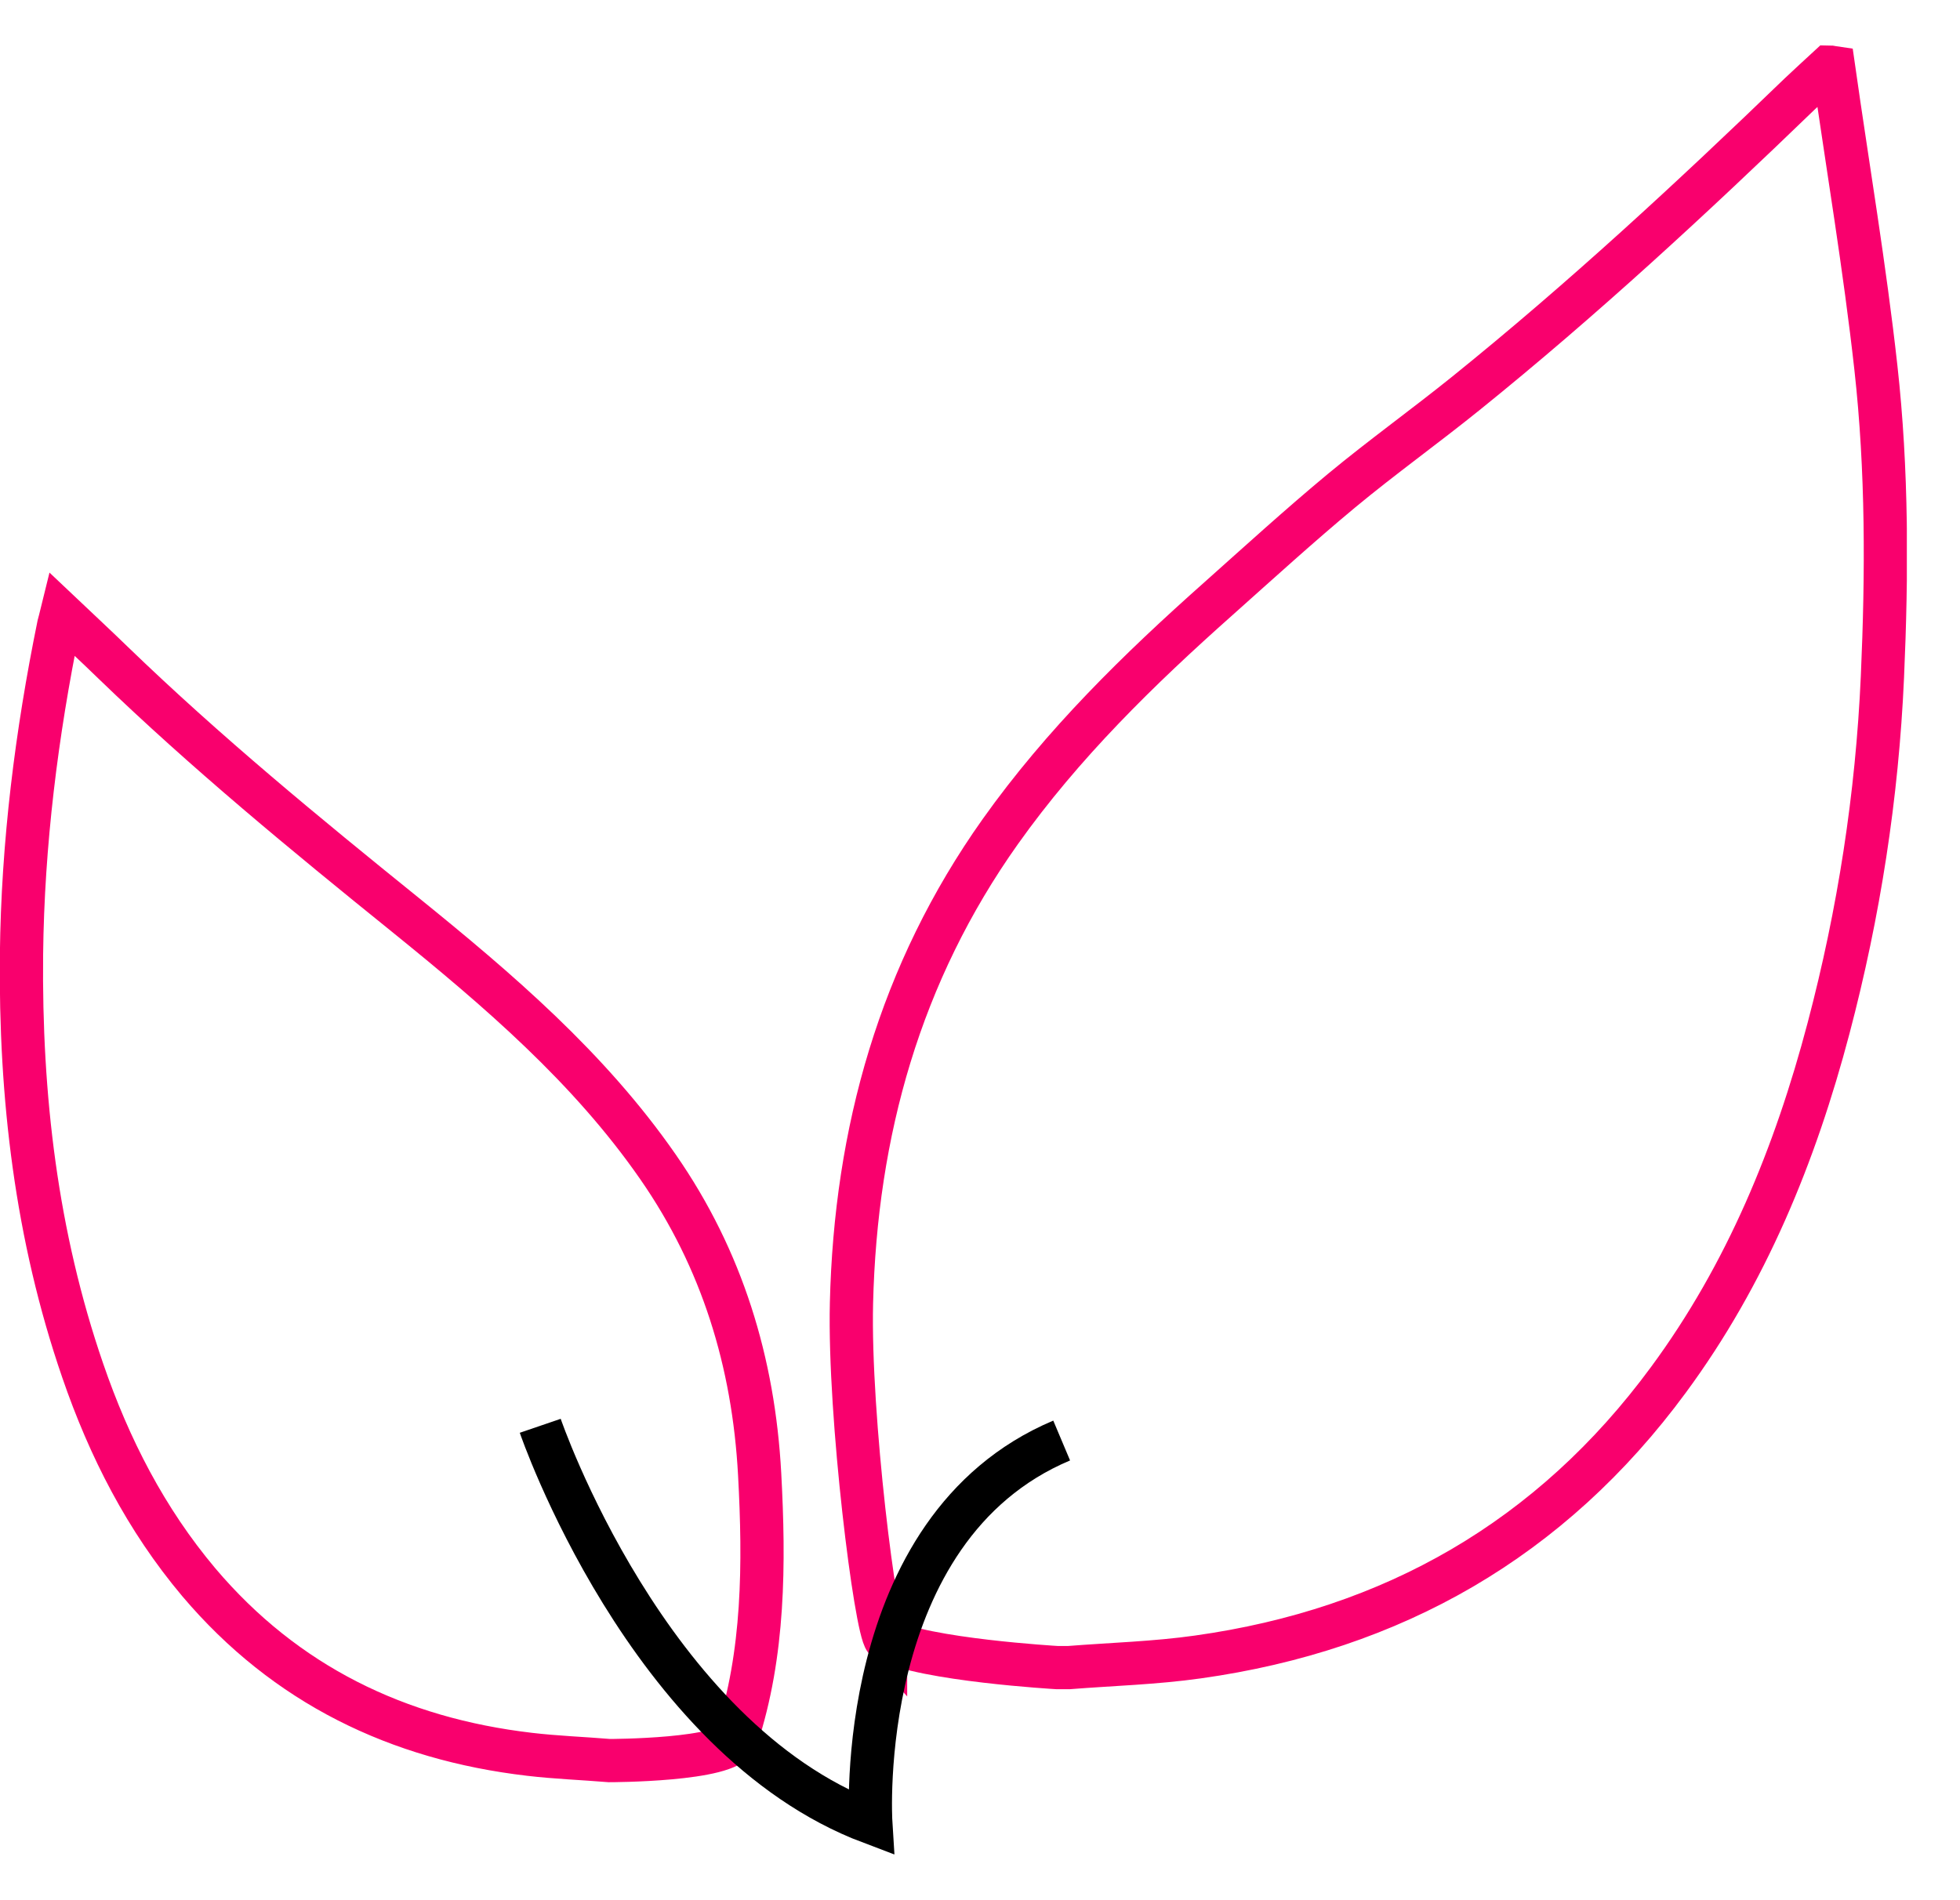 <svg width="33" height="32" viewBox="0 0 33 32" fill="none" xmlns="http://www.w3.org/2000/svg">
<g clip-path="url(#clip0_86_725)">
<path d="M14.91 27.615C14.743 27.428 14.291 23.86 14.336 21.948C14.405 19.06 15.154 16.383 16.842 14.004C17.891 12.527 19.173 11.274 20.519 10.078C21.203 9.468 21.882 8.849 22.586 8.264C23.269 7.698 23.989 7.182 24.681 6.624C26.642 5.042 28.488 3.333 30.299 1.584C30.462 1.429 30.628 1.279 30.791 1.128C30.82 1.128 30.844 1.137 30.872 1.141C31.112 2.825 31.397 4.505 31.584 6.193C31.776 7.922 31.771 9.659 31.694 11.396C31.605 13.402 31.299 15.374 30.787 17.315C30.226 19.442 29.404 21.456 28.09 23.238C26.117 25.919 23.452 27.444 20.169 27.904C19.449 28.006 18.721 28.026 17.997 28.083C17.948 28.083 17.895 28.083 17.798 28.083C17.798 28.083 15.556 27.953 14.91 27.611V27.615Z" stroke="#F9006D" stroke-width="0.728" stroke-miterlimit="10"></path>
<path d="M12.4 29.275C12.867 27.851 12.871 26.326 12.79 24.824C12.688 22.945 12.16 21.208 11.078 19.65C9.918 17.978 8.384 16.668 6.826 15.407C5.138 14.044 3.466 12.669 1.904 11.16C1.623 10.887 1.339 10.623 1.038 10.338C1.017 10.424 1.001 10.477 0.989 10.525C0.615 12.356 0.383 14.203 0.362 16.074C0.338 18.466 0.611 20.809 1.392 23.079C1.839 24.381 2.457 25.589 3.348 26.647C4.809 28.372 6.696 29.283 8.913 29.543C9.361 29.596 9.812 29.612 10.26 29.649C10.26 29.649 12.269 29.649 12.396 29.275H12.4Z" stroke="#F9006D" stroke-width="0.728" stroke-miterlimit="10"></path>
<path d="M9.096 24.011C9.096 24.011 10.89 29.267 14.661 30.691C14.661 30.691 14.352 25.744 17.875 24.259" stroke="black" stroke-width="0.728" stroke-miterlimit="10"></path>
</g>
<defs>
<clipPath id="clip0_86_725">
<rect width="32.105" height="30.482" fill="white" transform="translate(0 0.746)"></rect>
</clipPath>
</defs>
</svg>
